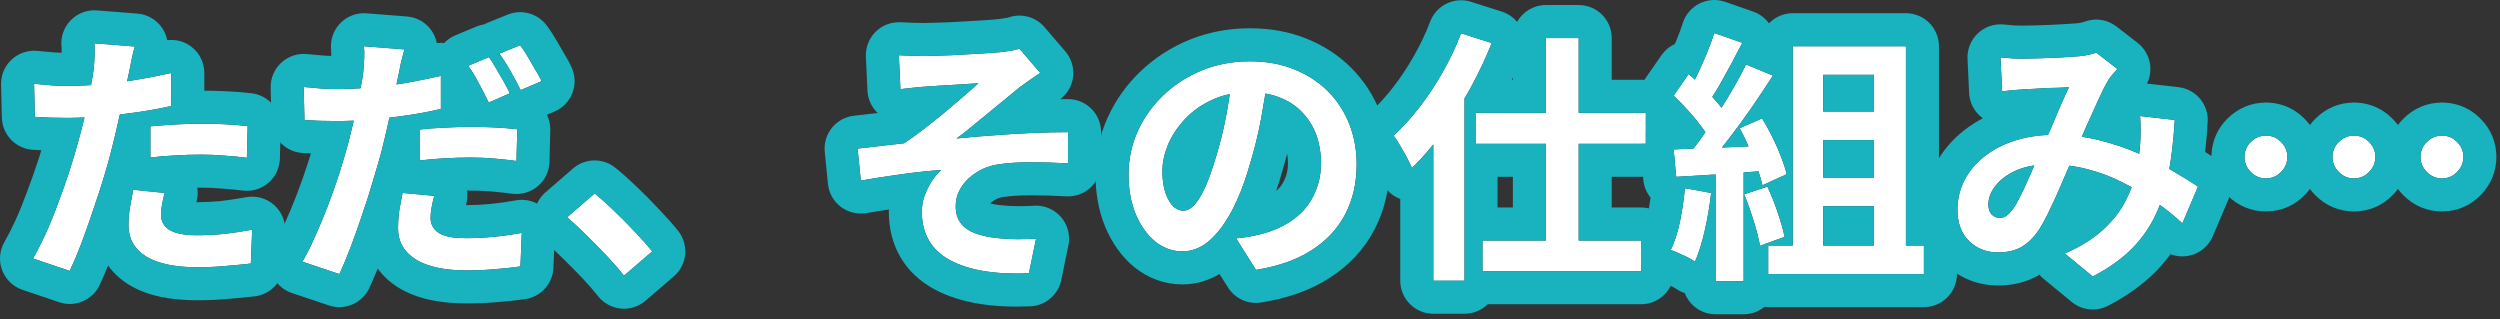 <svg width="454" height="58" viewBox="0 0 454 58" fill="none" xmlns="http://www.w3.org/2000/svg">
<rect x="0" y="0" width="454" height="58" fill="#333333" stroke="none"/>
<path d="M411.49 24.624C412.578 24.624 413.49 25.008 414.226 25.776C414.994 26.512 415.378 27.424 415.378 28.512C415.378 29.568 414.994 30.48 414.226 31.248C413.49 32.016 412.578 32.4 411.49 32.4C410.434 32.4 409.522 32.016 408.754 31.248C407.986 30.48 407.602 29.568 407.602 28.512C407.602 27.424 407.986 26.512 408.754 25.776C409.522 25.008 410.434 24.624 411.49 24.624ZM427.474 24.624C428.562 24.624 429.474 25.008 430.21 25.776C430.978 26.512 431.362 27.424 431.362 28.512C431.362 29.568 430.978 30.48 430.21 31.248C429.474 32.016 428.562 32.4 427.474 32.4C426.418 32.4 425.506 32.016 424.738 31.248C423.97 30.48 423.586 29.568 423.586 28.512C423.586 27.424 423.97 26.512 424.738 25.776C425.506 25.008 426.418 24.624 427.474 24.624ZM443.458 24.624C444.546 24.624 445.458 25.008 446.194 25.776C446.962 26.512 447.346 27.424 447.346 28.512C447.346 29.568 446.962 30.48 446.194 31.248C445.458 32.016 444.546 32.4 443.458 32.4C442.402 32.4 441.49 32.016 440.722 31.248C439.954 30.48 439.57 29.568 439.57 28.512C439.57 27.424 439.954 26.512 440.722 25.776C441.49 25.008 442.402 24.624 443.458 24.624Z" fill="white"/>
<path d="M363.297 10.416C363.969 10.48 364.673 10.544 365.409 10.608C366.177 10.64 366.817 10.656 367.329 10.656C368.033 10.656 368.833 10.64 369.729 10.608C370.657 10.576 371.601 10.544 372.561 10.512C373.521 10.48 374.433 10.432 375.297 10.368C376.161 10.304 376.865 10.256 377.409 10.224C377.985 10.192 378.561 10.112 379.137 9.984C379.745 9.856 380.257 9.712 380.673 9.552L384.513 12.528C384.193 12.912 383.889 13.264 383.601 13.584C383.313 13.872 383.073 14.192 382.881 14.544C382.337 15.44 381.713 16.672 381.009 18.24C380.305 19.776 379.553 21.44 378.753 23.232C377.985 25.024 377.233 26.768 376.497 28.464C376.017 29.552 375.521 30.704 375.009 31.92C374.497 33.136 373.969 34.352 373.425 35.568C372.881 36.752 372.353 37.872 371.841 38.928C371.329 39.952 370.833 40.848 370.353 41.616C369.393 43.056 368.321 44.128 367.137 44.832C365.953 45.504 364.529 45.84 362.865 45.84C360.753 45.84 358.993 45.152 357.585 43.776C356.177 42.4 355.473 40.496 355.473 38.064C355.473 36.144 355.905 34.352 356.769 32.688C357.633 31.024 358.849 29.584 360.417 28.368C362.017 27.12 363.889 26.16 366.033 25.488C368.177 24.816 370.529 24.48 373.089 24.48C375.873 24.48 378.561 24.8 381.153 25.44C383.745 26.08 386.161 26.896 388.401 27.888C390.673 28.88 392.705 29.92 394.497 31.008C396.321 32.064 397.873 33.024 399.153 33.888L396.321 40.56C394.881 39.216 393.265 37.92 391.473 36.672C389.681 35.424 387.761 34.288 385.713 33.264C383.697 32.208 381.537 31.376 379.233 30.768C376.961 30.16 374.593 29.856 372.129 29.856C369.793 29.856 367.793 30.224 366.129 30.96C364.497 31.696 363.249 32.624 362.385 33.744C361.521 34.832 361.089 35.968 361.089 37.152C361.089 37.92 361.281 38.512 361.665 38.928C362.081 39.344 362.561 39.552 363.105 39.552C363.617 39.552 364.049 39.424 364.401 39.168C364.753 38.912 365.153 38.48 365.601 37.872C366.017 37.296 366.417 36.608 366.801 35.808C367.217 35.008 367.633 34.128 368.049 33.168C368.497 32.208 368.929 31.232 369.345 30.24C369.793 29.248 370.225 28.288 370.641 27.36C371.217 26.08 371.809 24.752 372.417 23.376C373.025 21.968 373.601 20.608 374.145 19.296C374.721 17.984 375.249 16.832 375.729 15.84C375.249 15.872 374.657 15.904 373.953 15.936C373.249 15.936 372.497 15.952 371.697 15.984C370.929 16.016 370.161 16.064 369.393 16.128C368.657 16.16 368.017 16.192 367.473 16.224C366.993 16.256 366.369 16.304 365.601 16.368C364.865 16.432 364.193 16.512 363.585 16.608L363.297 10.416ZM394.929 21.792C394.737 25.184 394.385 28.304 393.873 31.152C393.393 33.968 392.609 36.544 391.521 38.88C390.465 41.184 389.009 43.28 387.153 45.168C385.297 47.024 382.929 48.704 380.049 50.208L374.961 46.032C377.905 44.752 380.257 43.28 382.017 41.616C383.809 39.952 385.153 38.208 386.049 36.384C386.977 34.56 387.617 32.784 387.969 31.056C388.321 29.296 388.545 27.712 388.641 26.304C388.705 25.376 388.737 24.464 388.737 23.568C388.737 22.64 388.705 21.808 388.641 21.072L394.929 21.792Z" fill="white"/>
<path d="M328.547 20.256H342.851V25.44H328.547V20.256ZM328.547 32.256H342.851V37.44H328.547V32.256ZM325.571 8.4H346.115V47.76H340.307V13.584H331.091V47.76H325.571V8.4ZM321.107 44.592H349.379V49.776H321.107V44.592ZM311.315 6L316.403 7.776C315.763 9.024 315.091 10.304 314.387 11.616C313.683 12.896 312.995 14.144 312.323 15.36C311.651 16.544 310.995 17.584 310.355 18.48L306.467 16.896C307.043 15.904 307.635 14.784 308.243 13.536C308.851 12.256 309.427 10.96 309.971 9.648C310.515 8.336 310.963 7.12 311.315 6ZM317.075 11.712L321.971 13.728C320.787 15.552 319.507 17.472 318.131 19.488C316.755 21.472 315.363 23.376 313.955 25.2C312.547 27.024 311.235 28.624 310.019 30L306.515 28.224C307.443 27.136 308.387 25.904 309.347 24.528C310.307 23.152 311.251 21.728 312.179 20.256C313.139 18.784 314.035 17.312 314.867 15.84C315.731 14.336 316.467 12.96 317.075 11.712ZM303.923 17.376L306.659 13.44C307.491 14.144 308.355 14.944 309.251 15.84C310.147 16.704 310.963 17.568 311.699 18.432C312.467 19.296 313.043 20.096 313.427 20.832L310.499 25.296C310.115 24.56 309.555 23.728 308.819 22.8C308.115 21.84 307.331 20.896 306.467 19.968C305.603 19.008 304.755 18.144 303.923 17.376ZM315.923 23.28L320.003 21.504C320.643 22.56 321.267 23.696 321.875 24.912C322.483 26.128 323.011 27.328 323.459 28.512C323.907 29.664 324.243 30.704 324.467 31.632L320.051 33.648C319.859 32.752 319.555 31.712 319.139 30.528C318.723 29.312 318.227 28.08 317.651 26.832C317.107 25.552 316.531 24.368 315.923 23.28ZM303.923 27.12C306.131 27.056 308.787 26.96 311.891 26.832C315.027 26.704 318.211 26.56 321.443 26.4L321.395 30.96C318.387 31.184 315.395 31.408 312.419 31.632C309.443 31.824 306.771 31.984 304.403 32.112L303.923 27.12ZM316.739 35.28L320.963 33.888C321.635 35.328 322.259 36.896 322.835 38.592C323.411 40.288 323.827 41.76 324.083 43.008L319.619 44.64C319.395 43.36 319.011 41.856 318.467 40.128C317.923 38.368 317.347 36.752 316.739 35.28ZM305.987 34.176L310.739 35.04C310.483 37.344 310.099 39.616 309.587 41.856C309.075 44.096 308.483 45.984 307.811 47.52C307.491 47.296 307.059 47.04 306.515 46.752C305.971 46.496 305.411 46.24 304.835 45.984C304.291 45.728 303.811 45.536 303.395 45.408C304.099 43.968 304.659 42.256 305.075 40.272C305.491 38.256 305.795 36.224 305.987 34.176ZM311.555 29.664H316.643V51.072H311.555V29.664Z" fill="white"/>
<path d="M280.738 6.912H286.69V47.328H280.738V6.912ZM267.97 20.496H298.882V26.112H267.97V20.496ZM269.218 43.68H298.018V49.248H269.218V43.68ZM260.29 20.064L265.906 14.448L265.954 14.544V50.976H260.29V20.064ZM265.33 6.048L270.898 7.824C269.778 10.64 268.45 13.44 266.914 16.224C265.378 18.976 263.714 21.6 261.922 24.096C260.13 26.56 258.29 28.704 256.402 30.528C256.21 30.048 255.922 29.44 255.538 28.704C255.154 27.968 254.738 27.232 254.29 26.496C253.842 25.728 253.442 25.104 253.09 24.624C254.722 23.12 256.29 21.392 257.794 19.44C259.33 17.456 260.738 15.328 262.018 13.056C263.33 10.752 264.434 8.416 265.33 6.048Z" fill="white"/>
<path d="M230.241 13.872C229.921 16.304 229.505 18.896 228.993 21.648C228.481 24.4 227.793 27.184 226.929 30C226.001 33.232 224.913 36.016 223.665 38.352C222.417 40.688 221.041 42.496 219.537 43.776C218.065 45.024 216.449 45.648 214.689 45.648C212.929 45.648 211.297 45.056 209.793 43.872C208.321 42.656 207.137 40.992 206.241 38.88C205.377 36.768 204.945 34.368 204.945 31.68C204.945 28.896 205.505 26.272 206.625 23.808C207.745 21.344 209.297 19.168 211.281 17.28C213.297 15.36 215.633 13.856 218.289 12.768C220.977 11.68 223.873 11.136 226.977 11.136C229.953 11.136 232.625 11.616 234.993 12.576C237.393 13.536 239.441 14.864 241.137 16.56C242.833 18.256 244.129 20.24 245.025 22.512C245.921 24.784 246.369 27.232 246.369 29.856C246.369 33.216 245.681 36.224 244.305 38.88C242.929 41.536 240.881 43.728 238.161 45.456C235.473 47.184 232.113 48.368 228.081 49.008L224.481 43.296C225.409 43.2 226.225 43.088 226.929 42.96C227.633 42.832 228.305 42.688 228.945 42.528C230.481 42.144 231.905 41.6 233.217 40.896C234.561 40.16 235.729 39.264 236.721 38.208C237.713 37.12 238.481 35.856 239.025 34.416C239.601 32.976 239.889 31.392 239.889 29.664C239.889 27.776 239.601 26.048 239.025 24.48C238.449 22.912 237.601 21.552 236.481 20.4C235.361 19.216 234.001 18.32 232.401 17.712C230.801 17.072 228.961 16.752 226.881 16.752C224.321 16.752 222.065 17.216 220.113 18.144C218.161 19.04 216.513 20.208 215.169 21.648C213.825 23.088 212.801 24.64 212.097 26.304C211.425 27.968 211.089 29.552 211.089 31.056C211.089 32.656 211.281 34 211.665 35.088C212.049 36.144 212.513 36.944 213.057 37.488C213.633 38 214.241 38.256 214.881 38.256C215.553 38.256 216.209 37.92 216.849 37.248C217.521 36.544 218.177 35.488 218.817 34.08C219.457 32.672 220.097 30.896 220.737 28.752C221.473 26.448 222.097 23.984 222.609 21.36C223.121 18.736 223.489 16.176 223.713 13.68L230.241 13.872Z" fill="white"/>
<path d="M163.234 10.032C164.002 10.064 164.754 10.096 165.49 10.128C166.226 10.16 166.994 10.176 167.794 10.176C168.242 10.176 168.898 10.16 169.762 10.128C170.626 10.096 171.618 10.064 172.738 10.032C173.89 9.968 175.042 9.904 176.194 9.84C177.378 9.776 178.45 9.712 179.41 9.648C180.402 9.584 181.202 9.52 181.81 9.456C182.61 9.36 183.282 9.264 183.826 9.168C184.37 9.072 184.802 8.96 185.122 8.832L188.914 13.248C188.402 13.568 187.762 14 186.994 14.544C186.258 15.056 185.634 15.504 185.122 15.888C184.45 16.432 183.73 17.024 182.962 17.664C182.194 18.304 181.394 18.96 180.562 19.632C179.762 20.272 178.962 20.928 178.162 21.6C177.362 22.24 176.578 22.88 175.81 23.52C175.074 24.128 174.37 24.672 173.698 25.152C175.842 24.928 178.098 24.736 180.466 24.576C182.866 24.384 185.218 24.24 187.522 24.144C189.858 24.048 192.002 24 193.954 24V29.664C191.682 29.536 189.426 29.472 187.186 29.472C184.946 29.472 183.09 29.584 181.618 29.808C180.498 29.936 179.458 30.224 178.498 30.672C177.538 31.12 176.674 31.696 175.906 32.4C175.17 33.072 174.594 33.84 174.178 34.704C173.762 35.536 173.554 36.448 173.554 37.44C173.554 38.688 173.858 39.712 174.466 40.512C175.074 41.312 175.922 41.92 177.01 42.336C178.13 42.752 179.394 43.04 180.802 43.2C182.178 43.36 183.522 43.44 184.834 43.44C186.146 43.44 187.25 43.408 188.146 43.344L186.85 49.632C180.706 49.888 175.922 49.088 172.498 47.232C169.106 45.376 167.41 42.448 167.41 38.448C167.41 37.456 167.57 36.496 167.89 35.568C168.242 34.608 168.674 33.728 169.186 32.928C169.73 32.128 170.306 31.44 170.914 30.864C168.706 31.024 166.322 31.28 163.762 31.632C161.234 31.984 158.754 32.368 156.322 32.784L155.746 26.976C157.026 26.848 158.434 26.688 159.97 26.496C161.506 26.304 162.914 26.144 164.194 26.016C165.25 25.312 166.402 24.48 167.65 23.52C168.898 22.56 170.146 21.568 171.394 20.544C172.642 19.488 173.81 18.496 174.898 17.568C176.018 16.608 176.946 15.792 177.682 15.12C177.298 15.152 176.77 15.184 176.098 15.216C175.458 15.248 174.738 15.296 173.938 15.36C173.17 15.392 172.386 15.44 171.586 15.504C170.786 15.536 170.05 15.584 169.378 15.648C168.738 15.68 168.226 15.712 167.842 15.744C167.234 15.776 166.546 15.84 165.778 15.936C165.042 16 164.29 16.08 163.522 16.176L163.234 10.032Z" fill="white"/>
<path d="M113.312 50.064C112.352 48.848 111.28 47.616 110.096 46.368C108.912 45.12 107.712 43.904 106.496 42.72C105.28 41.504 104.112 40.416 102.992 39.456L107.984 35.136C109.136 36.064 110.368 37.168 111.68 38.448C112.992 39.696 114.24 40.96 115.424 42.24C116.64 43.52 117.648 44.656 118.448 45.648L113.312 50.064Z" fill="white"/>
<path d="M73.438 8.976C73.246 9.648 73.038 10.448 72.814 11.376C72.622 12.272 72.478 12.992 72.382 13.536C72.158 14.624 71.87 15.952 71.518 17.52C71.198 19.088 70.846 20.752 70.462 22.512C70.078 24.24 69.678 25.92 69.262 27.552C68.814 29.216 68.286 31.04 67.678 33.024C67.102 35.008 66.462 37.008 65.758 39.024C65.086 41.04 64.398 42.976 63.694 44.832C62.99 46.688 62.302 48.336 61.63 49.776L54.91 47.52C55.646 46.304 56.398 44.816 57.166 43.056C57.966 41.296 58.75 39.424 59.518 37.44C60.286 35.424 60.99 33.424 61.63 31.44C62.27 29.424 62.814 27.584 63.262 25.92C63.55 24.768 63.838 23.6 64.126 22.416C64.414 21.232 64.67 20.08 64.894 18.96C65.15 17.84 65.358 16.8 65.518 15.84C65.71 14.848 65.854 14 65.95 13.296C66.046 12.4 66.11 11.504 66.142 10.608C66.174 9.712 66.158 8.976 66.094 8.4L73.438 8.976ZM61.198 16.176C63.15 16.176 65.182 16.08 67.294 15.888C69.406 15.696 71.534 15.424 73.678 15.072C75.822 14.688 77.95 14.256 80.062 13.776V19.776C78.078 20.256 75.966 20.656 73.726 20.976C71.486 21.296 69.278 21.552 67.102 21.744C64.926 21.904 62.926 21.984 61.102 21.984C59.95 21.984 58.91 21.968 57.982 21.936C57.054 21.872 56.158 21.824 55.294 21.792L55.15 15.792C56.398 15.92 57.47 16.016 58.366 16.08C59.262 16.144 60.206 16.176 61.198 16.176ZM76.27 23.52C77.614 23.36 79.102 23.248 80.734 23.184C82.366 23.088 83.95 23.04 85.486 23.04C86.862 23.04 88.254 23.072 89.662 23.136C91.102 23.2 92.526 23.312 93.934 23.472L93.79 29.232C92.606 29.072 91.294 28.928 89.854 28.8C88.446 28.672 87.006 28.608 85.534 28.608C83.87 28.608 82.286 28.656 80.782 28.752C79.278 28.816 77.774 28.944 76.27 29.136V23.52ZM78.862 35.568C78.67 36.24 78.51 36.944 78.382 37.68C78.254 38.416 78.19 39.04 78.19 39.552C78.19 40.096 78.302 40.592 78.526 41.04C78.75 41.488 79.102 41.888 79.582 42.24C80.062 42.56 80.718 42.816 81.55 43.008C82.414 43.168 83.486 43.248 84.766 43.248C86.366 43.248 87.998 43.168 89.662 43.008C91.326 42.848 93.022 42.608 94.75 42.288L94.51 48.384C93.166 48.576 91.678 48.736 90.046 48.864C88.414 49.024 86.638 49.104 84.718 49.104C80.686 49.104 77.598 48.432 75.454 47.088C73.342 45.744 72.286 43.872 72.286 41.472C72.286 40.352 72.366 39.232 72.526 38.112C72.718 36.992 72.91 35.968 73.102 35.04L78.862 35.568ZM88.798 10.368C89.214 10.944 89.646 11.632 90.094 12.432C90.574 13.232 91.038 14.032 91.486 14.832C91.934 15.632 92.302 16.336 92.59 16.944L88.75 18.624C88.43 17.952 88.062 17.216 87.646 16.416C87.23 15.616 86.798 14.816 86.35 14.016C85.902 13.216 85.454 12.528 85.006 11.952L88.798 10.368ZM94.462 8.208C94.91 8.784 95.374 9.488 95.854 10.32C96.334 11.12 96.798 11.92 97.246 12.72C97.726 13.488 98.094 14.16 98.35 14.736L94.558 16.368C94.046 15.344 93.438 14.208 92.734 12.96C92.03 11.712 91.342 10.64 90.67 9.744L94.462 8.208Z" fill="white"/>
<path d="M24.48 8.448C24.288 9.088 24.096 9.872 23.904 10.8C23.712 11.728 23.568 12.448 23.472 12.96C23.248 14.048 22.96 15.376 22.608 16.944C22.288 18.512 21.92 20.176 21.504 21.936C21.12 23.696 20.72 25.376 20.304 26.976C19.888 28.672 19.376 30.512 18.768 32.496C18.16 34.448 17.504 36.448 16.8 38.496C16.128 40.512 15.44 42.448 14.736 44.304C14.032 46.128 13.344 47.76 12.672 49.2L6 46.944C6.704 45.728 7.456 44.256 8.256 42.528C9.056 40.768 9.824 38.88 10.56 36.864C11.328 34.848 12.032 32.848 12.672 30.864C13.312 28.88 13.856 27.04 14.304 25.344C14.624 24.224 14.928 23.072 15.216 21.888C15.504 20.704 15.76 19.552 15.984 18.432C16.208 17.312 16.4 16.272 16.56 15.312C16.752 14.32 16.896 13.456 16.992 12.72C17.088 11.824 17.152 10.928 17.184 10.032C17.216 9.136 17.2 8.416 17.136 7.872L24.48 8.448ZM12.24 15.6C14.192 15.6 16.224 15.504 18.336 15.312C20.448 15.12 22.576 14.848 24.72 14.496C26.864 14.144 28.992 13.728 31.104 13.248V19.248C29.12 19.696 27.008 20.08 24.768 20.4C22.528 20.72 20.32 20.976 18.144 21.168C15.968 21.328 13.968 21.408 12.144 21.408C10.992 21.408 9.952 21.392 9.024 21.36C8.096 21.296 7.2 21.248 6.336 21.216L6.192 15.216C7.44 15.344 8.512 15.44 9.408 15.504C10.304 15.568 11.248 15.6 12.24 15.6ZM27.312 22.944C28.656 22.816 30.144 22.704 31.776 22.608C33.408 22.512 34.992 22.464 36.528 22.464C37.904 22.464 39.296 22.496 40.704 22.56C42.144 22.624 43.568 22.736 44.976 22.896L44.832 28.656C43.648 28.496 42.336 28.368 40.896 28.272C39.488 28.144 38.048 28.08 36.576 28.08C34.944 28.08 33.36 28.128 31.824 28.224C30.32 28.288 28.816 28.416 27.312 28.608V22.944ZM29.904 35.04C29.712 35.712 29.552 36.416 29.424 37.152C29.296 37.856 29.232 38.48 29.232 39.024C29.232 39.536 29.344 40.016 29.568 40.464C29.792 40.912 30.144 41.312 30.624 41.664C31.104 41.984 31.76 42.24 32.592 42.432C33.456 42.624 34.528 42.72 35.808 42.72C37.44 42.72 39.072 42.64 40.704 42.48C42.368 42.288 44.064 42.032 45.792 41.712L45.552 47.856C44.208 48.016 42.72 48.16 41.088 48.288C39.456 48.448 37.68 48.528 35.76 48.528C31.728 48.528 28.64 47.872 26.496 46.56C24.384 45.216 23.328 43.328 23.328 40.896C23.328 39.808 23.424 38.704 23.616 37.584C23.808 36.464 24 35.424 24.192 34.464L29.904 35.04Z" fill="white"/>
<path d="M447.346 28.512C447.346 27.492 447.008 26.627 446.333 25.916L446.054 25.637C445.343 24.962 444.477 24.624 443.457 24.624C442.401 24.624 441.49 25.009 440.722 25.776C439.954 26.512 439.569 27.424 439.569 28.512C439.569 29.568 439.954 30.48 440.722 31.248C441.442 31.968 442.288 32.35 443.261 32.395L443.457 32.4C444.545 32.4 445.457 32.016 446.193 31.248C446.913 30.528 447.296 29.681 447.341 28.708L447.346 28.512ZM411.489 24.624C410.433 24.624 409.522 25.008 408.754 25.776C407.986 26.512 407.602 27.424 407.602 28.512C407.602 29.568 407.986 30.48 408.754 31.248C409.474 31.968 410.32 32.35 411.293 32.395L411.489 32.4C412.577 32.4 413.49 32.016 414.226 31.248C414.946 30.528 415.328 29.681 415.373 28.708L415.378 28.512C415.378 27.424 414.993 26.512 414.226 25.776C413.49 25.008 412.577 24.624 411.489 24.624ZM427.474 24.624C426.418 24.624 425.505 25.008 424.737 25.776C423.97 26.512 423.586 27.424 423.586 28.512C423.586 29.568 423.969 30.48 424.737 31.248C425.457 31.968 426.304 32.351 427.277 32.395L427.474 32.4C428.561 32.4 429.473 32.016 430.209 31.248C430.977 30.48 431.361 29.568 431.361 28.512C431.361 27.492 431.024 26.627 430.349 25.916L430.069 25.637C429.359 24.962 428.494 24.624 427.474 24.624ZM453.346 28.512C453.346 31.165 452.325 33.552 450.523 35.398L450.525 35.399C450.512 35.414 450.496 35.426 450.482 35.44C450.467 35.456 450.452 35.474 450.437 35.49L450.435 35.488C448.549 37.407 446.097 38.4 443.457 38.4C440.76 38.4 438.336 37.347 436.479 35.49C436.107 35.119 435.77 34.725 435.465 34.31C435.185 34.691 434.875 35.053 434.539 35.398L434.541 35.399C434.528 35.413 434.514 35.425 434.501 35.438C434.484 35.455 434.469 35.474 434.452 35.49L434.45 35.488C432.565 37.407 430.113 38.4 427.474 38.4C424.776 38.4 422.352 37.347 420.495 35.49C420.124 35.119 419.786 34.724 419.481 34.31C419.201 34.69 418.892 35.053 418.556 35.398L418.558 35.399C418.539 35.419 418.518 35.438 418.499 35.457C418.488 35.468 418.479 35.48 418.468 35.49L418.467 35.489C416.582 37.408 414.129 38.4 411.489 38.4C408.792 38.4 406.368 37.347 404.511 35.49C402.77 33.749 401.736 31.51 401.613 29.015L401.602 28.512L401.613 28.012C401.731 25.563 402.715 23.3 404.512 21.534L404.511 21.533C404.528 21.516 404.545 21.5 404.562 21.483C404.575 21.47 404.588 21.457 404.602 21.444L404.603 21.445C406.448 19.644 408.836 18.624 411.489 18.624L411.99 18.636C414.397 18.751 416.624 19.705 418.376 21.444H418.377C418.401 21.468 418.424 21.493 418.448 21.517C418.484 21.553 418.522 21.588 418.558 21.625H418.557C418.895 21.965 419.203 22.323 419.481 22.697C419.784 22.29 420.122 21.901 420.496 21.534L420.495 21.533C420.512 21.516 420.529 21.5 420.546 21.483C420.559 21.47 420.572 21.457 420.586 21.444L420.587 21.445C422.432 19.644 424.82 18.624 427.474 18.624L427.974 18.636C430.381 18.751 432.608 19.706 434.36 21.445L434.361 21.444C434.771 21.837 435.139 22.257 435.466 22.697C435.769 22.29 436.106 21.901 436.479 21.534L436.479 21.533C438.336 19.676 440.76 18.624 443.457 18.624L443.958 18.636C446.365 18.751 448.592 19.705 450.344 21.444H450.345L450.525 21.625H450.524C452.384 23.498 453.346 25.914 453.346 28.512Z" fill="#18B3BF"/>
<path d="M378.889 3.823C380.752 3.243 382.792 3.604 384.348 4.809L388.188 7.785C389.474 8.782 390.301 10.26 390.478 11.879C390.602 13.021 390.392 14.162 389.894 15.176L395.611 15.831C398.77 16.193 401.099 18.956 400.919 22.131C400.812 24.013 400.656 25.832 400.453 27.587C401.186 28.044 401.874 28.485 402.51 28.915C404.89 30.521 405.798 33.589 404.676 36.232L401.844 42.904C401.079 44.706 399.482 46.022 397.566 46.428C396.415 46.673 395.236 46.568 394.167 46.157C393.342 47.285 392.43 48.358 391.432 49.374C391.42 49.386 391.407 49.398 391.396 49.41C389.02 51.785 386.123 53.804 382.826 55.526C380.694 56.64 378.102 56.372 376.242 54.846L371.154 50.67C370.865 50.432 370.601 50.17 370.365 49.889C370.311 49.922 370.258 49.956 370.203 49.989C370.168 50.01 370.133 50.03 370.098 50.05C367.83 51.336 365.337 51.84 362.864 51.84C359.311 51.84 356.006 50.623 353.391 48.067C350.567 45.308 349.473 41.706 349.473 38.063C349.473 35.205 350.125 32.462 351.443 29.923C352.73 27.444 354.526 25.343 356.739 23.627C357.788 22.81 358.905 22.096 360.081 21.478C359.983 21.408 359.888 21.335 359.794 21.259C358.471 20.181 357.67 18.591 357.591 16.887L357.303 10.694C357.222 8.957 357.899 7.27 359.158 6.071C360.417 4.872 362.134 4.278 363.865 4.443C364.475 4.501 365.113 4.559 365.78 4.617C366.442 4.643 366.952 4.656 367.328 4.656C367.945 4.656 368.672 4.641 369.515 4.611H369.521C370.452 4.579 371.398 4.547 372.36 4.515C373.248 4.486 374.079 4.442 374.854 4.385C375.732 4.319 376.469 4.269 377.056 4.234L377.075 4.233C377.318 4.22 377.57 4.186 377.835 4.127L377.9 4.112C378.307 4.026 378.491 3.963 378.519 3.952L378.889 3.823ZM380.673 9.552C380.257 9.712 379.745 9.856 379.137 9.984C378.561 10.112 377.984 10.191 377.408 10.223C376.864 10.255 376.161 10.304 375.297 10.368C374.433 10.432 373.521 10.479 372.561 10.511C371.601 10.543 370.656 10.576 369.729 10.608C368.833 10.64 368.032 10.656 367.328 10.656C366.816 10.656 366.176 10.64 365.408 10.608C364.672 10.544 363.969 10.48 363.297 10.416L363.584 16.608C364.192 16.512 364.865 16.432 365.601 16.368C366.369 16.304 366.993 16.255 367.473 16.223C368.017 16.191 368.657 16.16 369.393 16.128C370.16 16.064 370.928 16.016 371.696 15.984C372.496 15.952 373.248 15.935 373.952 15.935C374.656 15.903 375.249 15.872 375.729 15.84C375.249 16.832 374.721 17.984 374.145 19.296C373.601 20.608 373.024 21.968 372.416 23.376C372.248 23.756 372.078 24.132 371.912 24.505C369.804 24.593 367.844 24.92 366.032 25.488C363.888 26.16 362.016 27.12 360.416 28.368C358.848 29.584 357.632 31.024 356.769 32.687C355.905 34.351 355.473 36.144 355.473 38.063C355.473 40.495 356.176 42.4 357.584 43.776C358.992 45.152 360.752 45.84 362.864 45.84C364.424 45.84 365.774 45.545 366.912 44.954L367.137 44.832C368.321 44.128 369.393 43.056 370.353 41.616C370.833 40.848 371.329 39.952 371.841 38.928C372.353 37.872 372.881 36.752 373.425 35.568C373.969 34.352 374.497 33.136 375.009 31.92C375.273 31.292 375.532 30.682 375.788 30.089C376.96 30.241 378.108 30.466 379.232 30.767C381.536 31.375 383.697 32.208 385.713 33.264C386.185 33.499 386.649 33.742 387.107 33.99C386.81 34.778 386.459 35.577 386.049 36.384C385.153 38.208 383.809 39.952 382.017 41.616C380.257 43.28 377.905 44.752 374.961 46.032L380.049 50.208C382.749 48.798 384.999 47.233 386.799 45.514L387.152 45.168C389.008 43.28 390.465 41.184 391.521 38.88C391.773 38.337 392.008 37.78 392.229 37.211C393.721 38.292 395.086 39.407 396.32 40.559L399.152 33.888C397.872 33.023 396.32 32.064 394.496 31.008C394.317 30.899 394.135 30.792 393.951 30.684C394.357 28.323 394.658 25.779 394.849 23.051L394.929 21.792L388.641 21.072C388.705 21.808 388.736 22.64 388.736 23.568C388.736 24.464 388.705 25.376 388.641 26.303C388.605 26.82 388.552 27.36 388.482 27.924C388.455 27.912 388.428 27.899 388.4 27.887C386.16 26.895 383.744 26.08 381.152 25.44C380.136 25.189 379.106 24.987 378.061 24.835C378.289 24.304 378.522 23.771 378.753 23.232C379.553 21.44 380.305 19.776 381.009 18.24C381.713 16.672 382.337 15.44 382.881 14.544C383.073 14.192 383.313 13.872 383.601 13.584C383.889 13.264 384.193 12.912 384.513 12.528L380.673 9.552ZM369.345 30.24C368.929 31.232 368.497 32.208 368.049 33.168C367.633 34.128 367.217 35.008 366.801 35.807C366.417 36.607 366.017 37.296 365.601 37.872L365.273 38.295C364.955 38.685 364.664 38.976 364.4 39.168L364.265 39.258C363.939 39.454 363.552 39.551 363.104 39.552L362.903 39.542C362.441 39.496 362.028 39.291 361.664 38.928C361.28 38.512 361.089 37.92 361.089 37.152C361.089 35.968 361.521 34.832 362.385 33.744C363.249 32.624 364.497 31.696 366.129 30.96C367.113 30.525 368.215 30.219 369.434 30.041C369.404 30.107 369.375 30.174 369.345 30.24Z" fill="#18B3BF"/>
<path d="M325.57 8.4V44.592H321.106V49.776H349.378V44.592H346.114V8.4H325.57ZM311.314 6C310.962 7.12 310.515 8.337 309.971 9.649C309.427 10.96 308.85 12.256 308.242 13.536C308.091 13.846 307.94 14.148 307.791 14.443C307.407 14.09 307.03 13.755 306.658 13.441L303.923 17.376C304.755 18.144 305.603 19.008 306.467 19.968C307.331 20.896 308.114 21.84 308.818 22.8C309.151 23.22 309.447 23.621 309.708 24.002C309.587 24.178 309.468 24.354 309.347 24.528C308.729 25.413 308.115 26.235 307.511 27.001C306.206 27.048 305.01 27.089 303.923 27.12L304.402 32.112C306.539 31.997 308.923 31.853 311.555 31.686V51.072H316.643V31.316C317.539 31.248 318.437 31.18 319.336 31.113C319.651 32.058 319.891 32.903 320.051 33.648L324.467 31.632C324.243 30.704 323.906 29.664 323.458 28.512C323.01 27.328 322.482 26.128 321.874 24.912C321.266 23.696 320.642 22.56 320.002 21.504L315.923 23.28C316.491 24.297 317.029 25.399 317.541 26.584C315.914 26.659 314.299 26.73 312.697 26.797C313.107 26.285 313.527 25.754 313.954 25.2C315.362 23.376 316.755 21.472 318.131 19.488C319.507 17.472 320.787 15.552 321.971 13.728L317.074 11.712C316.466 12.96 315.73 14.336 314.866 15.84C314.164 17.082 313.414 18.323 312.621 19.566C312.352 19.201 312.045 18.822 311.698 18.432C311.46 18.153 311.213 17.875 310.958 17.596C311.405 16.918 311.861 16.174 312.322 15.36C312.994 14.145 313.683 12.896 314.387 11.616C315.091 10.304 315.762 9.024 316.402 7.776L311.314 6ZM305.986 34.176C305.794 36.224 305.49 38.256 305.074 40.272C304.658 42.256 304.099 43.968 303.395 45.408C303.81 45.536 304.29 45.728 304.834 45.984C305.41 46.24 305.971 46.496 306.515 46.752C307.059 47.04 307.491 47.296 307.811 47.52C308.482 45.984 309.074 44.095 309.586 41.856C310.098 39.616 310.482 37.344 310.738 35.04L305.986 34.176ZM316.738 35.28C317.346 36.752 317.923 38.368 318.467 40.128C319.011 41.856 319.394 43.36 319.618 44.64L324.082 43.008C323.826 41.76 323.41 40.288 322.834 38.592C322.258 36.896 321.635 35.328 320.963 33.888L316.738 35.28ZM340.307 44.592H331.091V37.441H340.307V44.592ZM340.307 32.256H331.091V25.441H340.307V32.256ZM340.307 13.584V20.256H331.091V13.584H340.307ZM352.114 39.252C354.052 40.247 355.378 42.264 355.378 44.592V49.776C355.378 53.09 352.692 55.776 349.378 55.776H321.106C320.873 55.776 320.643 55.761 320.416 55.735C319.385 56.571 318.073 57.072 316.643 57.072H311.555C308.999 57.072 306.818 55.474 305.953 53.224C305.395 53.042 304.861 52.779 304.37 52.436C304.337 52.412 304.169 52.305 303.804 52.108C303.349 51.896 302.881 51.682 302.397 51.467C302.358 51.449 302.318 51.432 302.279 51.413C301.902 51.236 301.696 51.163 301.63 51.143C300.051 50.657 298.748 49.543 298.019 48.07V43.68H297.648C297.741 43.37 297.86 43.067 298.004 42.773C298.441 41.878 298.863 40.66 299.202 39.041C299.417 37.996 299.597 36.947 299.745 35.893C299.024 35.006 298.547 33.906 298.43 32.687L297.95 27.694C297.899 27.162 297.921 26.63 298.009 26.112H298.883V23.864C299.044 23.615 299.225 23.376 299.424 23.151C299.711 22.825 300.031 22.534 300.376 22.281C300.199 22.109 300.024 21.944 299.853 21.785C299.474 21.436 299.151 21.047 298.883 20.632V20.496H298.797C297.588 18.512 297.612 15.942 298.996 13.951L301.731 10.016L301.919 9.761C302.516 8.992 303.286 8.386 304.158 7.986C304.248 7.774 304.339 7.563 304.428 7.35C304.917 6.169 305.302 5.122 305.591 4.201L305.688 3.914C306.215 2.494 307.262 1.321 308.623 0.638C310.074 -0.091 311.759 -0.2 313.292 0.335L318.38 2.111C319.541 2.517 320.537 3.265 321.248 4.24C322.34 3.106 323.872 2.401 325.57 2.4L346.114 2.4C349.428 2.4 352.114 5.087 352.114 8.4V39.252Z" fill="#18B3BF"/>
<path d="M280.738 6.912V20.496H267.97V26.112H280.738V43.679H269.218V49.248H298.018V43.679H286.69V26.112H298.882V20.496H286.69V6.912H280.738ZM271.954 37.679H274.738V32.112H271.954V37.679ZM274.535 14.496H274.738V14.058C274.67 14.204 274.603 14.35 274.535 14.496ZM265.954 50.975V17.894C266.278 17.343 266.599 16.786 266.914 16.224C268.449 13.44 269.778 10.64 270.898 7.824L265.33 6.048C264.434 8.416 263.33 10.752 262.018 13.056C260.738 15.328 259.329 17.456 257.793 19.44C256.29 21.392 254.722 23.12 253.09 24.624C253.442 25.104 253.842 25.728 254.289 26.496C254.737 27.232 255.154 27.968 255.538 28.704C255.922 29.44 256.21 30.048 256.402 30.528C257.722 29.253 259.016 27.819 260.289 26.23V50.975H265.954ZM292.69 14.496H298.882C301.026 14.496 302.905 15.621 303.966 17.311L303.922 17.376C303.985 17.434 304.047 17.494 304.111 17.554C304.601 18.423 304.882 19.427 304.882 20.496V26.112C304.882 26.445 304.853 26.772 304.8 27.091C304.5 27.1 304.208 27.112 303.922 27.12L304.108 29.056C303.078 30.88 301.125 32.112 298.882 32.112H292.69V37.679H298.018C301.332 37.68 304.018 40.366 304.018 43.679V43.954C303.824 44.466 303.617 44.951 303.394 45.408C303.588 45.468 303.796 45.542 304.018 45.63V49.248C304.018 52.562 301.332 55.248 298.018 55.248H270.165C269.082 56.316 267.595 56.975 265.954 56.975H260.289C256.976 56.975 254.289 54.289 254.289 50.975V36.141C252.725 35.552 251.462 34.332 250.831 32.756C250.745 32.539 250.557 32.13 250.218 31.479C249.897 30.864 249.547 30.243 249.164 29.615C249.145 29.583 249.126 29.552 249.107 29.519C248.718 28.853 248.435 28.422 248.251 28.172C246.445 25.709 246.778 22.282 249.024 20.212C250.381 18.962 251.722 17.49 253.041 15.778L253.049 15.767C254.4 14.022 255.648 12.139 256.79 10.111L256.804 10.087C257.969 8.041 258.938 5.987 259.718 3.925L259.831 3.649C261.051 0.845 264.208 -0.607 267.153 0.332L272.721 2.107C273.818 2.457 274.779 3.112 275.503 3.979C276.531 2.149 278.489 0.912 280.738 0.912H286.69C290.004 0.912 292.69 3.598 292.69 6.912V14.496Z" fill="#18B3BF"/>
<path d="M233.89 29.664C233.89 29.013 233.838 28.43 233.748 27.904C233.429 29.152 233.078 30.402 232.695 31.655L232.696 31.656C232.399 32.69 232.082 33.695 231.747 34.669C231.951 34.495 232.141 34.316 232.317 34.131C232.762 33.635 233.131 33.042 233.413 32.296L233.454 32.188C233.716 31.533 233.89 30.716 233.89 29.664ZM223.321 17.089C223.127 18.493 222.891 19.917 222.609 21.36C222.097 23.984 221.473 26.448 220.737 28.752L220.497 29.539C219.937 31.334 219.377 32.848 218.817 34.08L218.577 34.592C218.014 35.747 217.438 36.632 216.85 37.248C216.21 37.92 215.554 38.256 214.882 38.256L214.643 38.244C214.169 38.196 213.713 38.004 213.275 37.668L213.058 37.488C212.514 36.944 212.049 36.144 211.665 35.088C211.329 34.136 211.141 32.988 211.099 31.644L211.09 31.056C211.09 29.552 211.426 27.968 212.098 26.304C212.802 24.64 213.826 23.088 215.17 21.648C216.514 20.208 218.161 19.04 220.113 18.144C221.104 17.672 222.174 17.321 223.321 17.089ZM252.369 29.855C252.369 34.056 251.503 38.03 249.633 41.64C247.737 45.3 244.936 48.253 241.405 50.502L241.406 50.503C241.397 50.509 241.388 50.515 241.379 50.52L241.378 50.52C237.832 52.793 233.644 54.2 229.022 54.934C226.652 55.31 224.286 54.237 223.006 52.207L221.461 49.757C219.448 50.965 217.169 51.648 214.689 51.648C211.463 51.648 208.545 50.525 206.082 48.586C206.045 48.557 206.008 48.528 205.972 48.498C203.622 46.557 201.915 44.045 200.718 41.224C200.708 41.2 200.698 41.175 200.688 41.151C199.482 38.202 198.945 35.01 198.945 31.68C198.945 28.064 199.678 24.591 201.163 21.325C202.605 18.152 204.611 15.346 207.146 12.934C209.718 10.484 212.69 8.578 216.015 7.216L216.038 7.206C219.49 5.809 223.157 5.136 226.978 5.136C230.591 5.136 234.036 5.718 237.221 7.005H237.222C240.317 8.243 243.066 10.003 245.38 12.317C247.668 14.606 249.415 17.288 250.607 20.311C251.8 23.334 252.369 26.535 252.369 29.855ZM239.876 30.306C239.813 31.786 239.529 33.156 239.025 34.416L238.811 34.947C238.286 36.169 237.59 37.256 236.722 38.208L236.341 38.597C235.435 39.485 234.393 40.252 233.218 40.895L232.72 41.152C231.547 41.733 230.289 42.192 228.945 42.528C228.305 42.688 227.634 42.832 226.93 42.96C226.226 43.088 225.409 43.2 224.481 43.296L228.081 49.008C232.113 48.368 235.473 47.184 238.161 45.456C240.711 43.836 242.671 41.808 244.04 39.372L244.306 38.88C245.682 36.224 246.369 33.215 246.369 29.855C246.369 27.232 245.921 24.784 245.025 22.512C244.185 20.382 242.994 18.505 241.451 16.881L241.138 16.56C239.442 14.864 237.393 13.536 234.993 12.576C232.625 11.616 229.953 11.136 226.978 11.136C223.874 11.136 220.977 11.68 218.289 12.768C215.633 13.856 213.297 15.36 211.281 17.28C209.297 19.168 207.745 21.344 206.625 23.808C205.505 26.271 204.945 28.896 204.945 31.68C204.945 34.368 205.377 36.768 206.241 38.88C207.137 40.992 208.321 42.656 209.793 43.872C211.203 44.982 212.726 45.571 214.361 45.641L214.689 45.648C216.449 45.648 218.065 45.024 219.537 43.776C221.041 42.496 222.417 40.688 223.665 38.352C224.913 36.016 226.002 33.232 226.93 30C227.794 27.184 228.481 24.4 228.993 21.648C229.292 20.04 229.555 18.485 229.789 16.986C230.721 17.146 231.592 17.388 232.401 17.712C234.001 18.32 235.361 19.216 236.481 20.4C237.601 21.552 238.449 22.912 239.025 24.48C239.601 26.047 239.89 27.776 239.89 29.664L239.876 30.306Z" fill="#18B3BF"/>
<path d="M183.034 3.208C185.383 2.335 188.036 3.013 189.675 4.923L193.467 9.339C194.606 10.666 195.11 12.424 194.846 14.152C194.611 15.691 193.788 17.07 192.564 18.008C193.036 18.003 193.5 18 193.955 18C197.268 18 199.955 20.686 199.955 24V29.664C199.955 31.314 199.276 32.891 198.077 34.024C196.878 35.158 195.265 35.747 193.618 35.654C191.456 35.532 189.313 35.472 187.187 35.472C185.115 35.472 183.586 35.577 182.522 35.739C182.448 35.751 182.374 35.761 182.3 35.77C181.782 35.829 181.374 35.952 181.037 36.109C180.622 36.303 180.271 36.54 179.961 36.823L179.953 36.831C179.911 36.869 179.873 36.906 179.839 36.942C180.302 37.063 180.845 37.166 181.48 37.238C181.485 37.239 181.49 37.24 181.496 37.24C182.654 37.375 183.767 37.44 184.834 37.44C186.062 37.44 187.014 37.41 187.719 37.359C189.593 37.225 191.422 37.977 192.66 39.391C193.898 40.804 194.402 42.715 194.023 44.555L192.727 50.843C192.171 53.539 189.852 55.512 187.101 55.627C180.445 55.904 174.416 55.096 169.639 52.507C169.632 52.503 169.625 52.499 169.619 52.495C167.1 51.117 164.963 49.194 163.491 46.651C162.024 44.12 161.411 41.311 161.411 38.448C161.411 38.311 161.415 38.175 161.418 38.038C160.041 38.248 158.68 38.468 157.334 38.698C155.694 38.979 154.01 38.565 152.686 37.556C151.362 36.547 150.516 35.033 150.352 33.376L149.776 27.568C149.449 24.273 151.854 21.335 155.15 21.006C156.372 20.884 157.731 20.729 159.227 20.542C159.28 20.535 159.334 20.529 159.387 20.523C158.271 19.46 157.602 18.006 157.53 16.457L157.242 10.312C157.163 8.631 157.794 6.994 158.981 5.801C160.168 4.607 161.803 3.967 163.485 4.037C164.256 4.069 165.012 4.102 165.751 4.134C166.393 4.162 167.074 4.176 167.794 4.176C168.129 4.176 168.696 4.163 169.54 4.132C170.401 4.1 171.38 4.069 172.475 4.037C173.604 3.974 174.733 3.912 175.862 3.85L175.871 3.849C177.035 3.786 178.082 3.723 179.012 3.661L179.025 3.66C179.954 3.6 180.651 3.543 181.143 3.492C181.855 3.406 182.395 3.328 182.785 3.259C182.858 3.246 182.917 3.234 182.963 3.225C182.994 3.218 183.017 3.212 183.034 3.208ZM167.415 38.819C167.518 42.63 169.212 45.434 172.498 47.232C175.708 48.972 180.114 49.784 185.714 49.668L186.851 49.632L188.147 43.344C187.251 43.408 186.146 43.44 184.834 43.44C183.85 43.44 182.849 43.395 181.829 43.305L180.803 43.2C179.571 43.06 178.449 42.822 177.438 42.486L177.011 42.336C176.059 41.972 175.291 41.461 174.706 40.803L174.467 40.512C173.859 39.712 173.555 38.688 173.555 37.44C173.555 36.448 173.763 35.536 174.179 34.704C174.595 33.84 175.171 33.072 175.907 32.4C176.675 31.697 177.539 31.12 178.498 30.672C179.458 30.224 180.499 29.936 181.619 29.808C183.091 29.584 184.947 29.472 187.187 29.472C189.427 29.472 191.683 29.536 193.955 29.664V24C192.003 24 189.859 24.048 187.523 24.144C185.219 24.24 182.867 24.384 180.467 24.576C178.099 24.736 175.843 24.928 173.699 25.152C174.371 24.672 175.075 24.128 175.811 23.52C176.579 22.88 177.363 22.239 178.163 21.6C178.963 20.928 179.763 20.272 180.563 19.632C181.395 18.96 182.195 18.304 182.963 17.664C183.731 17.024 184.451 16.432 185.123 15.888C185.634 15.504 186.259 15.056 186.995 14.544C187.762 14 188.403 13.568 188.914 13.248L185.123 8.832C184.803 8.96 184.37 9.072 183.827 9.168L182.914 9.312C182.579 9.36 182.211 9.408 181.811 9.456L180.755 9.552C180.355 9.584 179.907 9.616 179.411 9.648C178.451 9.712 177.379 9.776 176.195 9.84C175.043 9.904 173.891 9.968 172.739 10.032C171.619 10.064 170.627 10.096 169.763 10.128C168.899 10.16 168.242 10.176 167.794 10.176C166.995 10.176 166.227 10.16 165.491 10.128C164.755 10.096 164.003 10.064 163.235 10.032L163.523 16.176C164.291 16.08 165.043 16 165.779 15.936C166.547 15.84 167.235 15.776 167.843 15.744C168.227 15.712 168.739 15.68 169.378 15.649C170.05 15.585 170.787 15.536 171.586 15.504C172.386 15.44 173.171 15.392 173.939 15.36C174.739 15.296 175.459 15.248 176.099 15.216C176.771 15.184 177.299 15.152 177.683 15.12C176.947 15.792 176.019 16.608 174.899 17.568C173.811 18.496 172.643 19.488 171.395 20.544C170.147 21.568 168.899 22.56 167.651 23.52C166.403 24.48 165.251 25.312 164.195 26.016C163.555 26.08 162.883 26.152 162.179 26.232L157.763 26.76C157.059 26.84 156.387 26.912 155.747 26.976L156.323 32.784C158.755 32.368 161.235 31.984 163.763 31.632C166.323 31.28 168.707 31.024 170.914 30.864C170.307 31.44 169.731 32.128 169.187 32.928C168.675 33.728 168.243 34.608 167.891 35.568C167.571 36.496 167.411 37.456 167.411 38.448L167.415 38.819Z" fill="#18B3BF"/>
<path d="M104.267 30.427C106.453 28.7 109.559 28.701 111.748 30.464C113.061 31.522 114.417 32.74 115.815 34.101C117.197 35.415 118.517 36.751 119.774 38.108C121.063 39.464 122.187 40.727 123.119 41.882C125.153 44.404 124.817 48.085 122.36 50.198L117.225 54.614C115.985 55.68 114.364 56.194 112.736 56.037C111.109 55.88 109.617 55.066 108.604 53.783C107.768 52.724 106.817 51.628 105.744 50.498C104.614 49.306 103.469 48.147 102.311 47.019C102.292 47.001 102.273 46.982 102.254 46.963C101.129 45.839 100.074 44.858 99.088 44.012C97.762 42.876 96.996 41.217 96.992 39.47C96.988 37.724 97.746 36.062 99.066 34.919L104.059 30.599L104.267 30.427ZM102.992 39.456C104.112 40.416 105.28 41.504 106.496 42.72C107.712 43.904 108.913 45.121 110.097 46.369C111.281 47.617 112.353 48.848 113.313 50.064L118.448 45.649C117.648 44.657 116.641 43.521 115.425 42.241C114.537 41.281 113.612 40.329 112.652 39.387L111.681 38.449C110.369 37.169 109.136 36.064 107.984 35.136L102.992 39.456Z" fill="#18B3BF"/>
<path d="M92.209 2.646C94.697 1.639 97.55 2.406 99.198 4.524C99.839 5.348 100.436 6.265 100.998 7.233H100.999C101.486 8.043 101.956 8.856 102.413 9.669C102.952 10.54 103.444 11.425 103.832 12.299C104.484 13.764 104.521 15.429 103.937 16.922C103.353 18.416 102.195 19.613 100.722 20.247L99.329 20.845C99.738 21.684 99.957 22.63 99.932 23.622L99.788 29.381C99.746 31.086 98.98 32.693 97.682 33.798C96.384 34.904 94.677 35.406 92.987 35.177C91.91 35.032 90.69 34.898 89.323 34.776L89.311 34.775C88.091 34.664 86.832 34.608 85.534 34.608C85.282 34.608 85.032 34.611 84.786 34.613C84.924 35.471 84.876 36.359 84.631 37.215C84.629 37.225 84.625 37.235 84.623 37.245C84.67 37.245 84.717 37.248 84.766 37.248C86.166 37.248 87.606 37.177 89.087 37.035C90.569 36.892 92.093 36.678 93.658 36.388C95.451 36.056 97.298 36.558 98.677 37.752C100.056 38.945 100.817 40.702 100.746 42.524L100.505 48.62C100.391 51.514 98.226 53.913 95.359 54.323C93.866 54.536 92.249 54.709 90.515 54.845L90.514 54.844C88.692 55.019 86.758 55.103 84.718 55.103C80.168 55.103 75.776 54.371 72.267 52.172C72.256 52.164 72.244 52.157 72.233 52.15C70.769 51.219 69.544 50.082 68.592 48.772C68.084 50.036 67.578 51.219 67.067 52.313C65.776 55.079 62.614 56.435 59.72 55.464L53 53.208C51.273 52.628 49.904 51.295 49.277 49.585C48.65 47.874 48.834 45.971 49.777 44.413C50.337 43.487 50.971 42.251 51.666 40.656C51.679 40.628 51.691 40.6 51.704 40.573C52.452 38.927 53.192 37.161 53.922 35.274C54.65 33.362 55.316 31.47 55.919 29.597C56.11 28.997 56.289 28.416 56.46 27.853C55.986 27.827 55.523 27.805 55.072 27.788C51.902 27.67 49.371 25.106 49.295 21.935L49.152 15.935C49.111 14.213 49.812 12.556 51.077 11.386C52.342 10.217 54.048 9.647 55.762 9.823C56.971 9.947 57.978 10.036 58.793 10.094C59.225 10.125 59.677 10.147 60.151 10.16C60.165 9.562 60.147 9.216 60.13 9.062C59.933 7.284 60.539 5.511 61.784 4.226C63.028 2.941 64.78 2.278 66.563 2.418L73.907 2.994C75.701 3.135 77.339 4.074 78.366 5.552C78.845 6.243 79.166 7.018 79.324 7.823C79.773 7.767 80.224 7.762 80.669 7.807C81.234 7.216 81.92 6.739 82.694 6.416L86.486 4.832L86.728 4.736C87.101 4.599 87.482 4.501 87.865 4.441C88.044 4.346 88.228 4.259 88.417 4.182L92.209 2.646ZM66.094 8.4C66.158 8.976 66.174 9.712 66.142 10.608C66.11 11.504 66.046 12.4 65.95 13.296C65.854 14 65.71 14.848 65.518 15.839C65.508 15.902 65.496 15.965 65.485 16.028C64.015 16.125 62.586 16.175 61.198 16.175C60.206 16.175 59.262 16.144 58.366 16.08C57.47 16.016 56.398 15.92 55.15 15.792L55.294 21.792C56.158 21.824 57.054 21.871 57.982 21.935C58.91 21.967 59.95 21.984 61.102 21.984C62.098 21.984 63.146 21.957 64.246 21.91C64.207 22.078 64.168 22.247 64.126 22.416C63.838 23.6 63.55 24.768 63.262 25.92C62.814 27.584 62.27 29.424 61.63 31.44C60.99 33.424 60.286 35.424 59.518 37.44C58.75 39.424 57.966 41.296 57.166 43.055C56.398 44.815 55.646 46.303 54.91 47.519L61.63 49.776C62.134 48.696 62.647 47.498 63.169 46.184L63.694 44.832C64.398 42.976 65.086 41.04 65.758 39.024C66.462 37.008 67.102 35.008 67.678 33.024C68.286 31.04 68.814 29.215 69.262 27.551C69.678 25.919 70.078 24.239 70.462 22.511C70.546 22.126 70.626 21.745 70.707 21.369C71.707 21.25 72.713 21.12 73.726 20.975C75.966 20.655 78.078 20.256 80.062 19.776V13.776C77.95 14.256 75.822 14.688 73.678 15.072C73.118 15.164 72.559 15.249 72.001 15.33C72.144 14.673 72.271 14.075 72.382 13.536C72.478 12.992 72.622 12.272 72.814 11.376C73.038 10.448 73.246 9.647 73.438 8.975L66.094 8.4ZM73.102 35.04C72.91 35.968 72.718 36.992 72.526 38.112C72.366 39.232 72.286 40.352 72.286 41.471C72.286 43.871 73.342 45.744 75.454 47.088C77.598 48.432 80.686 49.103 84.718 49.103C86.638 49.103 88.414 49.024 90.046 48.864C91.678 48.736 93.166 48.575 94.51 48.383L94.75 42.288C93.022 42.608 91.326 42.847 89.662 43.008C87.998 43.167 86.366 43.248 84.766 43.248C83.486 43.248 82.414 43.167 81.55 43.008C80.822 42.84 80.228 42.623 79.77 42.357L79.582 42.24C79.162 41.932 78.84 41.587 78.616 41.206L78.526 41.04C78.302 40.592 78.19 40.095 78.19 39.551C78.19 39.039 78.254 38.415 78.382 37.679C78.51 36.944 78.67 36.24 78.862 35.568L73.102 35.04ZM85.486 23.04C83.95 23.04 82.366 23.087 80.734 23.183C79.102 23.247 77.614 23.359 76.27 23.519V29.135C77.774 28.943 79.278 28.816 80.782 28.752C82.286 28.656 83.87 28.608 85.534 28.608C87.006 28.608 88.446 28.672 89.854 28.799C91.294 28.927 92.606 29.072 93.79 29.232L93.934 23.471C92.526 23.311 91.102 23.199 89.662 23.135C88.254 23.071 86.862 23.04 85.486 23.04ZM85.006 11.952C85.454 12.528 85.902 13.216 86.35 14.015C86.798 14.815 87.23 15.616 87.646 16.416C88.062 17.216 88.43 17.952 88.75 18.624L92.59 16.944C92.302 16.336 91.934 15.632 91.486 14.832C91.038 14.032 90.574 13.231 90.094 12.431C89.646 11.632 89.214 10.944 88.798 10.368L85.006 11.952ZM90.67 9.744C91.342 10.64 92.03 11.712 92.734 12.96C93.438 14.208 94.046 15.344 94.558 16.368L98.35 14.736C98.094 14.16 97.726 13.487 97.246 12.719C96.798 11.92 96.334 11.12 95.854 10.32C95.374 9.488 94.91 8.784 94.462 8.208L90.67 9.744Z" fill="#18B3BF"/>
<path d="M17.605 1.89L24.949 2.467C26.758 2.608 28.405 3.561 29.43 5.057C29.898 5.74 30.211 6.503 30.366 7.295C31.961 7.097 33.578 7.545 34.847 8.558C36.274 9.697 37.104 11.423 37.104 13.248V16.467C38.382 16.474 39.671 16.506 40.969 16.565H40.971C42.545 16.635 44.107 16.759 45.654 16.934C48.743 17.286 51.052 19.938 50.974 23.046L50.831 28.805C50.788 30.51 50.021 32.116 48.723 33.222C47.426 34.328 45.719 34.83 44.029 34.601C43.004 34.463 41.828 34.347 40.497 34.259C40.449 34.255 40.401 34.251 40.353 34.247C39.133 34.136 37.874 34.08 36.576 34.08C36.325 34.08 36.075 34.082 35.827 34.085C35.965 34.943 35.918 35.832 35.674 36.688C35.671 36.698 35.669 36.707 35.666 36.717C35.712 36.717 35.76 36.72 35.808 36.72C37.227 36.719 38.645 36.65 40.066 36.513C41.572 36.337 43.117 36.105 44.7 35.812C46.493 35.48 48.34 35.981 49.719 37.175C51.097 38.368 51.859 40.124 51.788 41.946L51.548 48.09C51.432 51.038 49.191 53.465 46.261 53.813C44.851 53.981 43.315 54.129 41.656 54.261C39.805 54.441 37.837 54.528 35.761 54.528C31.228 54.528 26.86 53.817 23.364 51.678C23.334 51.659 23.305 51.641 23.275 51.622C21.805 50.686 20.58 49.544 19.631 48.231C19.122 49.479 18.617 50.649 18.109 51.737C16.816 54.508 13.647 55.863 10.751 54.884L4.079 52.628C2.375 52.051 1.018 50.741 0.385 49.057C-0.249 47.374 -0.094 45.494 0.807 43.937C1.393 42.926 2.059 41.63 2.804 40.02C3.531 38.421 4.239 36.684 4.925 34.806L4.953 34.727C5.685 32.805 6.355 30.903 6.962 29.021C7.154 28.424 7.336 27.842 7.509 27.277C7.032 27.251 6.567 27.229 6.114 27.212C2.945 27.094 0.414 24.531 0.338 21.36L0.194 15.36C0.153 13.638 0.854 11.98 2.119 10.81C3.384 9.641 5.091 9.071 6.804 9.247C8.013 9.371 9.02 9.461 9.836 9.519C10.267 9.55 10.72 9.571 11.193 9.584C11.208 8.983 11.189 8.672 11.178 8.573C10.968 6.79 11.568 5.007 12.812 3.713C14.057 2.419 15.815 1.75 17.605 1.89ZM17.137 7.872C17.201 8.416 17.216 9.136 17.184 10.032C17.152 10.928 17.088 11.824 16.992 12.72C16.896 13.455 16.752 14.319 16.56 15.311C16.553 15.358 16.543 15.405 16.535 15.452C15.063 15.55 13.631 15.599 12.24 15.599C11.248 15.599 10.304 15.568 9.408 15.504C8.512 15.44 7.44 15.344 6.192 15.216L6.337 21.216C7.201 21.248 8.096 21.296 9.024 21.36C9.952 21.392 10.992 21.408 12.144 21.408C13.158 21.408 14.226 21.38 15.348 21.331C15.305 21.515 15.262 21.701 15.217 21.887C14.929 23.071 14.624 24.224 14.305 25.344C13.857 27.04 13.313 28.88 12.673 30.864L12.181 32.354C11.676 33.849 11.136 35.352 10.56 36.864L10.003 38.351C9.439 39.816 8.857 41.208 8.257 42.528C7.457 44.256 6.705 45.728 6.001 46.944L12.673 49.2C13.345 47.76 14.032 46.127 14.736 44.303C15.44 42.448 16.129 40.512 16.801 38.496C17.505 36.448 18.16 34.448 18.768 32.496C19.376 30.512 19.889 28.671 20.305 26.975C20.721 25.375 21.121 23.695 21.505 21.935C21.596 21.549 21.684 21.167 21.77 20.79C22.763 20.672 23.763 20.544 24.768 20.4C27.008 20.08 29.12 19.696 31.104 19.248V13.248C28.992 13.728 26.864 14.144 24.721 14.496C24.177 14.585 23.635 14.668 23.094 14.747C23.235 14.093 23.362 13.497 23.473 12.96C23.569 12.448 23.712 11.728 23.904 10.8C24.096 9.872 24.288 9.088 24.48 8.448L17.137 7.872ZM24.192 34.464C24 35.424 23.808 36.464 23.616 37.584C23.424 38.704 23.328 39.807 23.328 40.895C23.328 43.327 24.384 45.215 26.496 46.559C28.64 47.871 31.729 48.528 35.761 48.528C37.681 48.528 39.457 48.448 41.089 48.288C42.313 48.192 43.456 48.087 44.517 47.972L45.553 47.855L45.793 41.712C44.065 42.032 42.368 42.287 40.704 42.479C39.072 42.639 37.44 42.719 35.808 42.72C34.529 42.72 33.457 42.623 32.593 42.431C31.761 42.239 31.105 41.984 30.625 41.664C30.145 41.312 29.792 40.912 29.568 40.464C29.344 40.016 29.232 39.536 29.232 39.024C29.232 38.48 29.297 37.856 29.425 37.152C29.553 36.416 29.712 35.712 29.904 35.04L24.192 34.464ZM36.528 22.464C34.992 22.464 33.408 22.512 31.776 22.608C30.144 22.704 28.656 22.816 27.312 22.944V28.608C28.816 28.416 30.32 28.288 31.824 28.224C33.36 28.128 34.944 28.08 36.576 28.08C38.048 28.08 39.488 28.143 40.896 28.271C42.336 28.367 43.648 28.496 44.832 28.656L44.976 22.895C43.568 22.735 42.144 22.623 40.704 22.559C39.296 22.495 37.904 22.464 36.528 22.464Z" fill="#18B3BF"/>
</svg>
